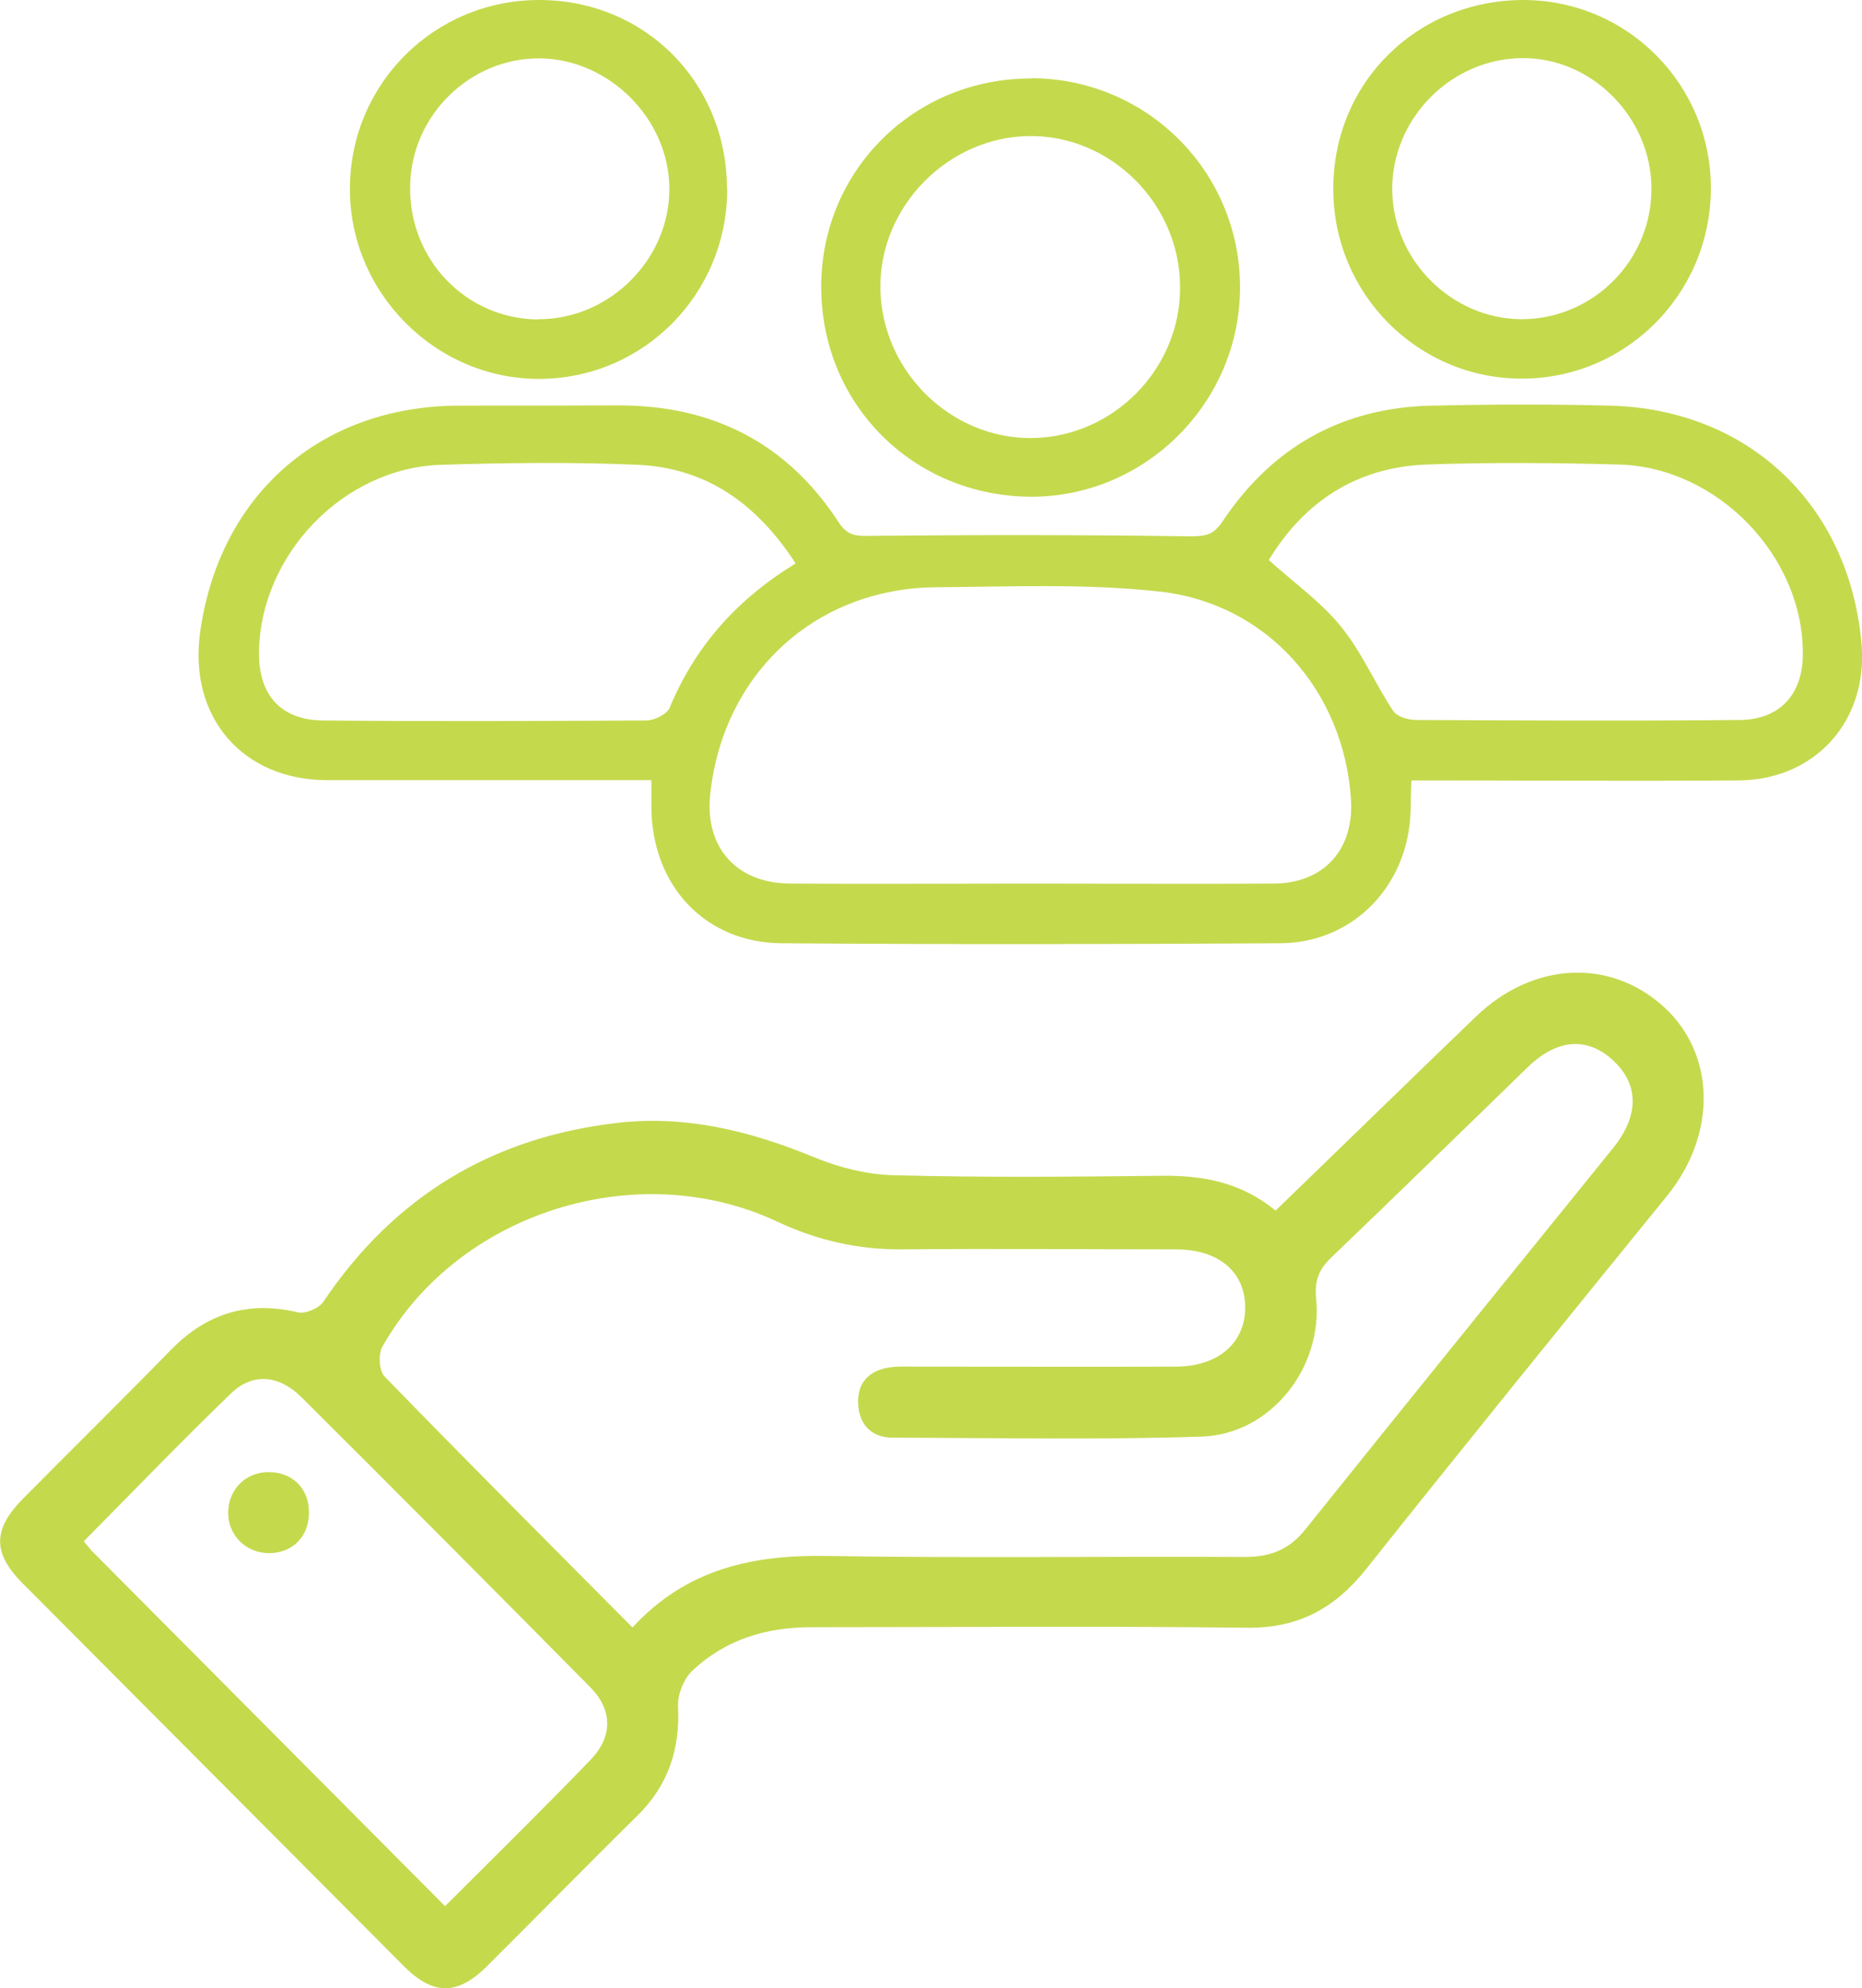 <svg width="59" height="63" viewBox="0 0 59 63" fill="none" xmlns="http://www.w3.org/2000/svg">
<g clip-path="url(#clip0_249_2060)">
<path d="M40.413 38.362C42.588 36.26 44.674 34.222 46.776 32.201C48.586 30.465 51.029 30.359 52.726 31.907C54.373 33.415 54.398 35.95 52.823 37.889C49.633 41.818 46.443 45.746 43.294 49.707C42.304 50.954 41.151 51.59 39.52 51.574C34.918 51.517 30.308 51.557 25.705 51.557C24.277 51.557 22.978 51.948 21.931 52.943C21.663 53.195 21.468 53.693 21.485 54.059C21.55 55.428 21.176 56.569 20.186 57.539C18.587 59.112 17.02 60.718 15.43 62.299C14.496 63.228 13.725 63.228 12.8 62.299C8.774 58.257 4.748 54.214 0.722 50.172C-0.244 49.202 -0.235 48.452 0.747 47.466C2.305 45.893 3.88 44.344 5.422 42.763C6.55 41.614 7.857 41.207 9.44 41.581C9.675 41.639 10.113 41.451 10.251 41.239C12.483 37.922 15.568 36.048 19.52 35.583C21.712 35.322 23.757 35.828 25.778 36.659C26.582 36.993 27.483 37.221 28.351 37.237C31.168 37.311 33.976 37.286 36.793 37.254C38.108 37.237 39.333 37.458 40.421 38.362H40.413ZM20.056 51.549C21.777 49.691 23.879 49.259 26.217 49.3C30.624 49.373 35.039 49.308 39.447 49.332C40.242 49.332 40.843 49.104 41.354 48.468C44.601 44.418 47.864 40.392 51.127 36.357C51.93 35.355 51.938 34.377 51.135 33.619C50.323 32.845 49.349 32.902 48.416 33.806C46.346 35.811 44.284 37.833 42.206 39.821C41.801 40.204 41.647 40.547 41.703 41.141C41.922 43.35 40.25 45.453 38.067 45.518C34.812 45.624 31.549 45.559 28.287 45.551C27.605 45.551 27.215 45.127 27.191 44.459C27.166 43.774 27.58 43.399 28.238 43.318C28.522 43.285 28.814 43.301 29.098 43.301C31.817 43.301 34.536 43.309 37.247 43.301C38.595 43.301 39.455 42.551 39.455 41.435C39.455 40.294 38.619 39.585 37.247 39.585C34.374 39.585 31.492 39.56 28.619 39.585C27.215 39.601 25.916 39.308 24.642 38.713C20.194 36.618 14.521 38.411 12.118 42.666C11.98 42.902 12.013 43.432 12.183 43.611C14.748 46.252 17.353 48.859 20.04 51.565L20.056 51.549ZM14.107 60.392C15.697 58.803 17.223 57.303 18.709 55.763C19.423 55.021 19.415 54.181 18.701 53.456C15.665 50.384 12.613 47.319 9.553 44.271C8.839 43.562 8.011 43.489 7.329 44.141C5.746 45.665 4.221 47.254 2.654 48.835C2.768 48.965 2.841 49.071 2.922 49.153C6.623 52.877 10.324 56.594 14.098 60.392H14.107Z" fill="#C5D94D"/>
<path d="M44.723 24.719C44.69 25.338 44.723 25.852 44.633 26.349C44.292 28.395 42.653 29.87 40.583 29.886C35.307 29.919 30.032 29.927 24.764 29.886C22.345 29.87 20.673 28.069 20.64 25.616C20.64 25.363 20.64 25.11 20.64 24.719C20.251 24.719 19.918 24.719 19.577 24.719C16.509 24.719 13.441 24.719 10.373 24.719C7.686 24.719 5.974 22.722 6.339 20.049C6.94 15.689 10.146 12.869 14.529 12.852C16.225 12.852 17.913 12.852 19.61 12.844C22.58 12.844 24.934 14.034 26.566 16.536C26.874 17.017 27.183 16.985 27.661 16.977C31.006 16.944 34.35 16.944 37.694 16.993C38.197 16.993 38.449 16.96 38.749 16.504C40.315 14.165 42.523 12.918 45.348 12.852C47.231 12.812 49.122 12.804 51.005 12.852C55.404 12.959 58.594 15.998 58.984 20.383C59.203 22.828 57.531 24.711 55.088 24.727C51.67 24.752 48.253 24.727 44.723 24.727V24.719ZM32.613 27.995C35.202 27.995 37.791 28.012 40.38 27.995C41.963 27.979 42.913 26.903 42.807 25.314C42.58 21.907 40.169 19.128 36.76 18.745C34.423 18.484 32.036 18.59 29.674 18.607C25.851 18.631 22.929 21.32 22.507 25.135C22.313 26.83 23.319 27.987 25.04 27.995C27.564 28.012 30.088 27.995 32.621 27.995H32.613ZM25.202 17.84C23.968 15.941 22.369 14.825 20.21 14.727C18.141 14.637 16.055 14.662 13.985 14.727C10.884 14.817 8.238 17.58 8.206 20.677C8.198 22.021 8.896 22.812 10.227 22.828C13.644 22.861 17.061 22.845 20.478 22.828C20.73 22.828 21.128 22.633 21.217 22.429C22.02 20.497 23.319 19.014 25.202 17.857V17.84ZM40.202 17.743C41.005 18.468 41.858 19.071 42.491 19.853C43.148 20.66 43.57 21.655 44.146 22.527C44.268 22.706 44.617 22.812 44.869 22.812C48.286 22.828 51.703 22.845 55.12 22.812C56.394 22.804 57.117 22.005 57.125 20.742C57.157 17.645 54.438 14.809 51.313 14.719C49.268 14.662 47.223 14.646 45.185 14.719C42.994 14.809 41.338 15.884 40.21 17.734L40.202 17.743Z" fill="#C5D94D"/>
<path d="M32.693 2.478C36.338 2.494 39.276 5.428 39.292 9.071C39.309 12.739 36.305 15.754 32.653 15.738C28.927 15.713 26.021 12.804 26.021 9.087C26.021 5.395 28.976 2.469 32.693 2.486V2.478ZM37.393 9.063C37.369 6.447 35.201 4.287 32.62 4.311C30.031 4.336 27.864 6.553 27.896 9.128C27.929 11.744 30.104 13.896 32.685 13.88C35.283 13.855 37.417 11.679 37.393 9.071V9.063Z" fill="#C5D94D"/>
<path d="M23.043 5.974C23.051 9.299 20.413 11.981 17.118 12.005C13.806 12.03 11.063 9.267 11.087 5.95C11.111 2.632 13.774 0 17.085 0C20.429 0 23.027 2.608 23.035 5.974H23.043ZM17.045 10.114C19.301 10.13 21.217 8.223 21.209 5.982C21.209 3.782 19.309 1.875 17.118 1.85C14.894 1.826 13.019 3.659 12.995 5.909C12.962 8.232 14.764 10.098 17.045 10.122V10.114Z" fill="#C5D94D"/>
<path d="M48.278 0C51.581 0.008 54.236 2.698 54.211 6.007C54.187 9.324 51.516 11.997 48.221 11.997C44.926 11.997 42.255 9.316 42.247 6.007C42.231 2.632 44.885 0 48.278 0ZM52.328 5.95C52.312 3.716 50.437 1.826 48.245 1.842C45.981 1.85 44.098 3.757 44.114 6.015C44.13 8.24 45.997 10.106 48.213 10.114C50.486 10.114 52.344 8.24 52.328 5.958V5.95Z" fill="#C5D94D"/>
<path d="M8.547 46.643C9.285 46.659 9.797 47.181 9.789 47.93C9.789 48.68 9.277 49.202 8.539 49.21C7.784 49.218 7.199 48.623 7.232 47.873C7.264 47.148 7.824 46.626 8.547 46.643Z" fill="#C5D94D"/>
</g>
<defs>
<clipPath id="clip0_249_2060">
<rect width="59" height="63" fill="white"/>
</clipPath>
</defs>
</svg>
